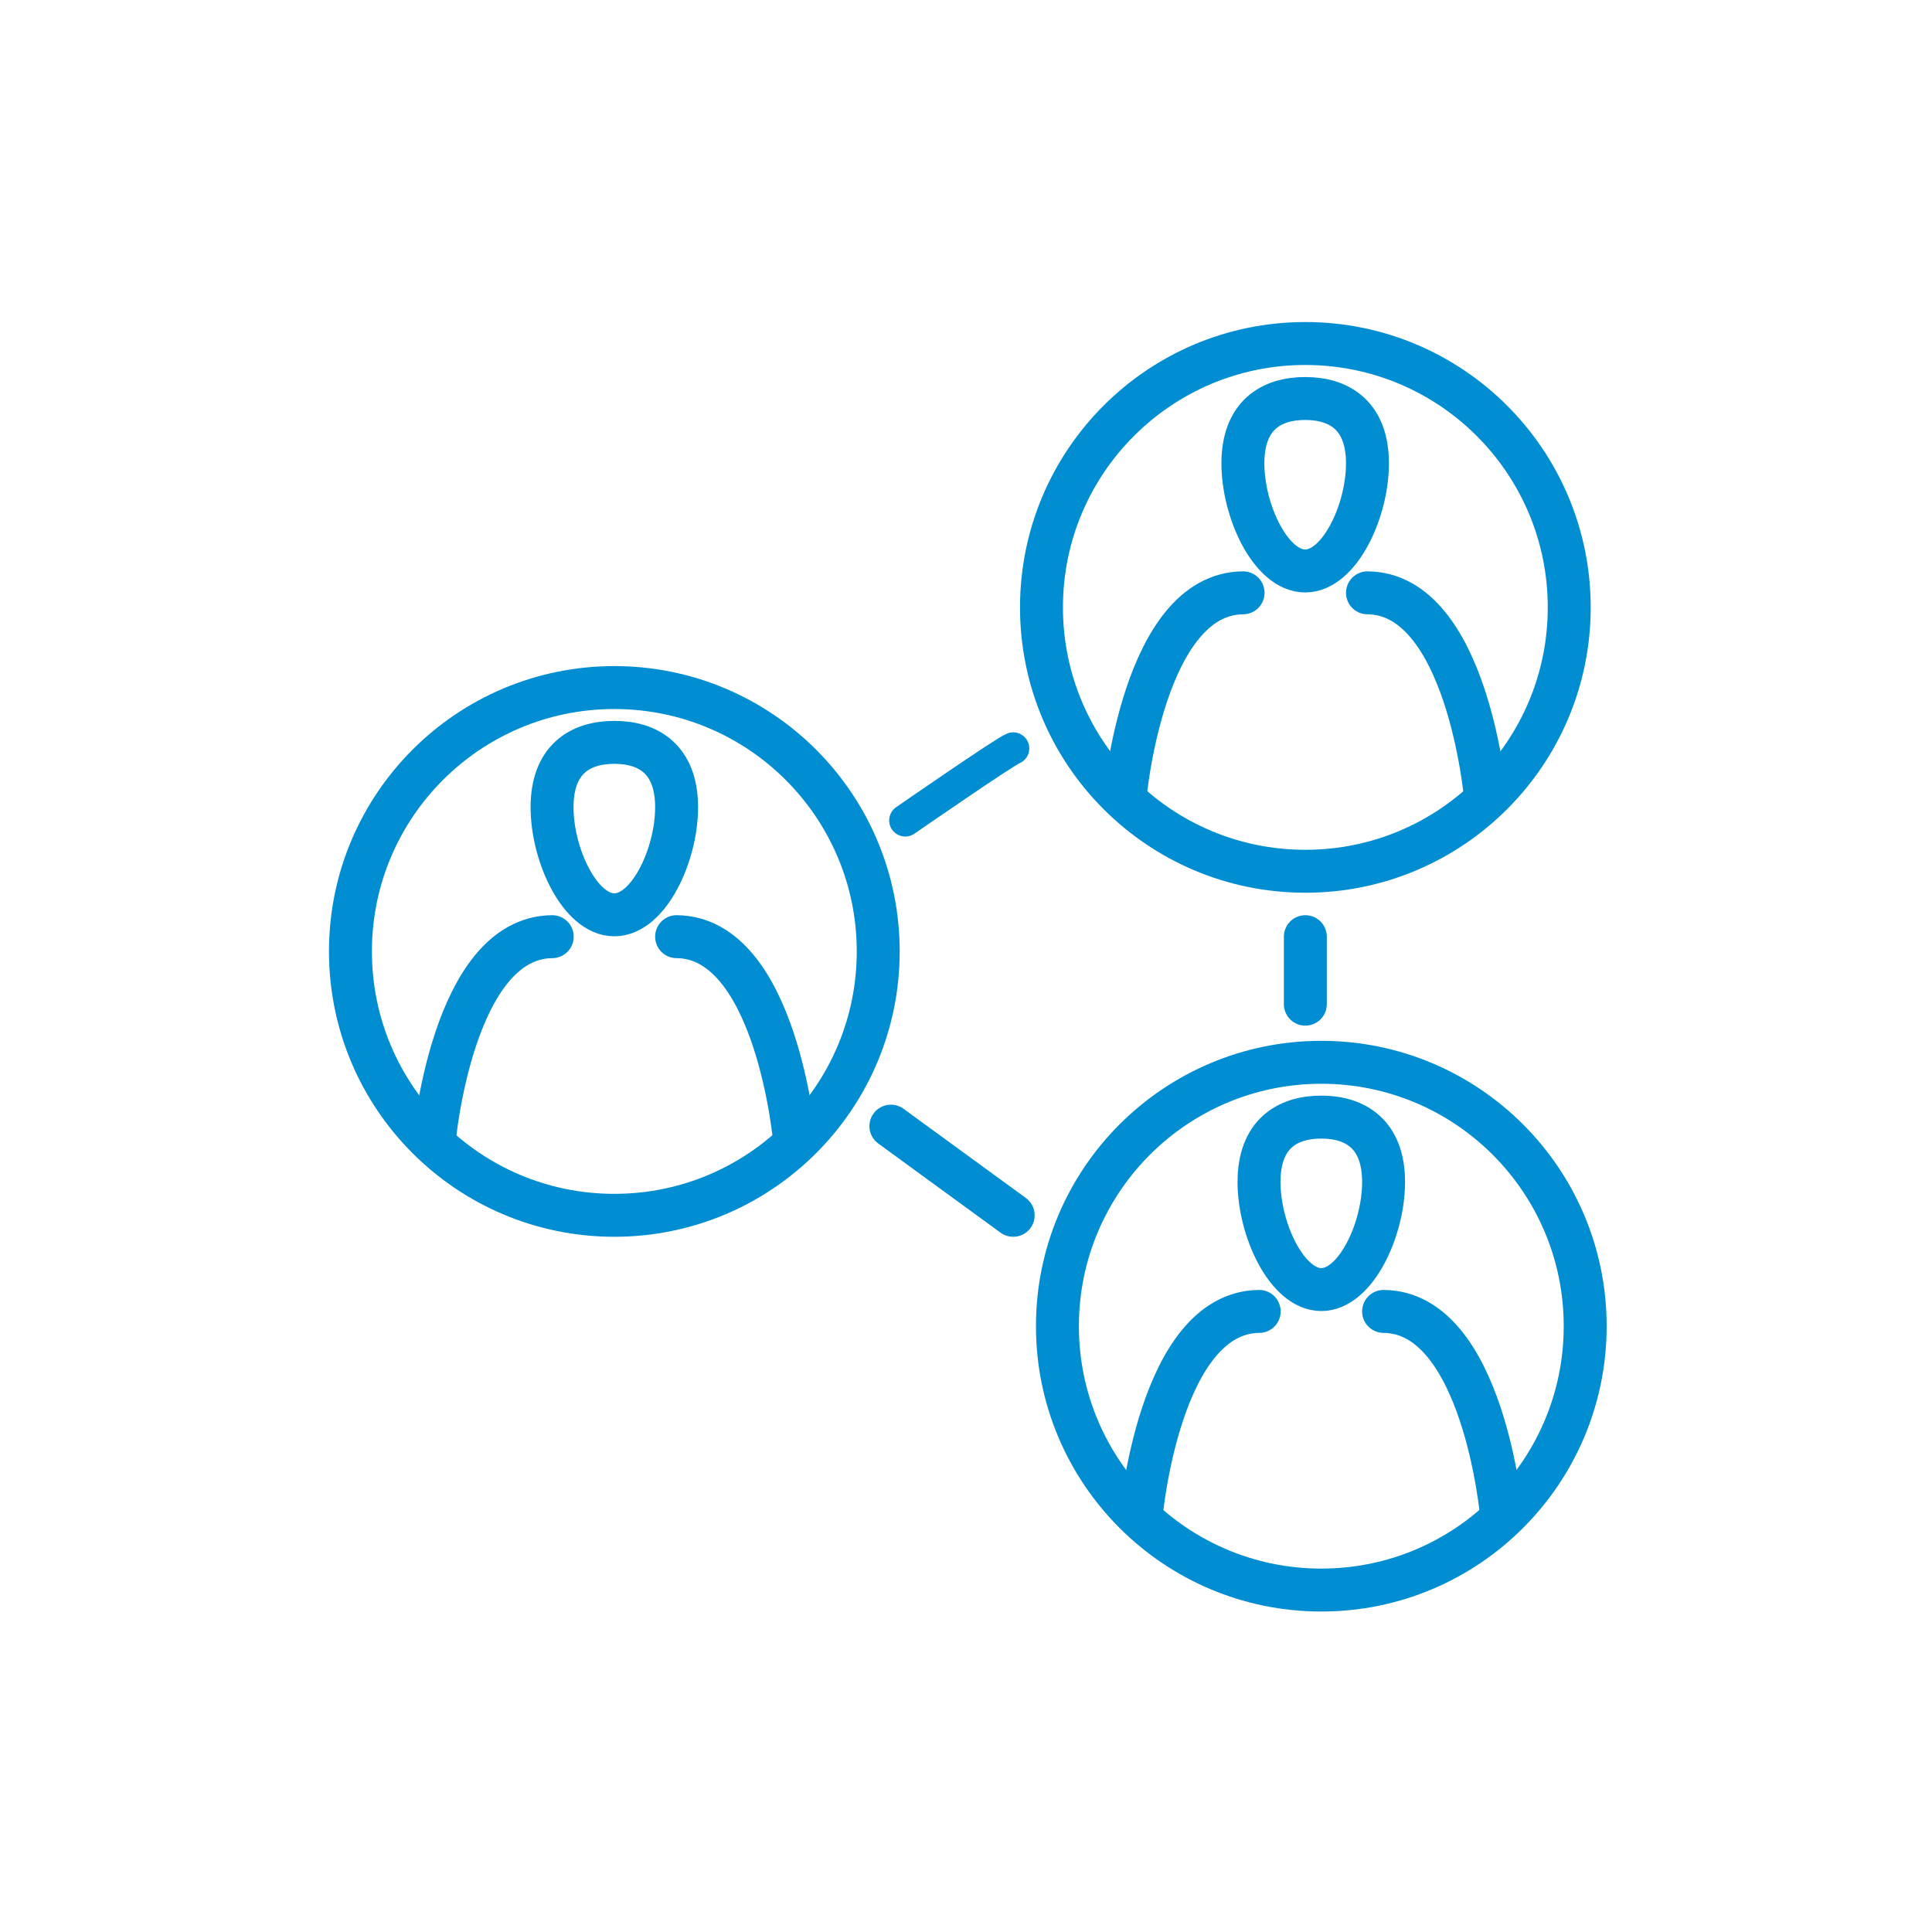 <svg width="90" height="90" viewBox="0 0 90 90" fill="none" xmlns="http://www.w3.org/2000/svg">
<path d="M64.453 55.062C64.453 57.285 63.152 60.073 61.552 60.073C59.952 60.073 58.65 57.285 58.65 55.062C58.65 52.84 59.952 52.039 61.552 52.039C63.152 52.039 64.453 52.848 64.453 55.062Z" stroke="#008DD2" stroke-width="2" stroke-miterlimit="10" stroke-linecap="round" stroke-linejoin="round"/>
<path d="M53.163 70.587C53.163 70.587 54.003 61.123 58.658 61.091" stroke="#008DD2" stroke-width="2" stroke-miterlimit="10" stroke-linecap="round" stroke-linejoin="round"/>
<path d="M69.949 70.587C69.949 70.587 69.108 61.123 64.453 61.091" stroke="#008DD2" stroke-width="2" stroke-miterlimit="10" stroke-linecap="round" stroke-linejoin="round"/>
<path d="M61.552 74.071C68.341 74.071 73.844 68.567 73.844 61.778C73.844 54.989 68.341 49.486 61.552 49.486C54.763 49.486 49.259 54.989 49.259 61.778C49.259 68.567 54.763 74.071 61.552 74.071Z" stroke="#008DD2" stroke-width="2" stroke-miterlimit="10" stroke-linecap="round" stroke-linejoin="round"/>
<path d="M31.519 37.605C31.519 39.828 30.218 42.616 28.618 42.616C27.018 42.616 25.717 39.828 25.717 37.605C25.717 35.383 27.018 34.582 28.618 34.582C30.226 34.582 31.519 35.391 31.519 37.605Z" stroke="#008DD2" stroke-width="2" stroke-miterlimit="10" stroke-linecap="round" stroke-linejoin="round"/>
<path d="M20.229 53.13C20.229 53.13 21.07 43.666 25.725 43.634" stroke="#008DD2" stroke-width="2" stroke-miterlimit="10" stroke-linecap="round" stroke-linejoin="round"/>
<path d="M37.015 53.13C37.015 53.13 36.175 43.666 31.519 43.634" stroke="#008DD2" stroke-width="2" stroke-miterlimit="10" stroke-linecap="round" stroke-linejoin="round"/>
<path d="M28.618 56.614C35.407 56.614 40.911 51.11 40.911 44.321C40.911 37.532 35.407 32.029 28.618 32.029C21.829 32.029 16.325 37.532 16.325 44.321C16.325 51.11 21.829 56.614 28.618 56.614Z" stroke="#008DD2" stroke-width="2" stroke-miterlimit="10" stroke-linecap="round" stroke-linejoin="round"/>
<path d="M63.702 21.587C63.702 23.809 62.4 26.598 60.8 26.598C59.2 26.598 57.899 23.809 57.899 21.587C57.899 19.364 59.2 18.564 60.8 18.564C62.4 18.564 63.702 19.364 63.702 21.587Z" stroke="#008DD2" stroke-width="2" stroke-miterlimit="10" stroke-linecap="round" stroke-linejoin="round"/>
<path d="M52.411 37.112C52.411 37.112 53.252 27.648 57.907 27.616" stroke="#008DD2" stroke-width="2" stroke-miterlimit="10" stroke-linecap="round" stroke-linejoin="round"/>
<path d="M69.197 37.112C69.197 37.112 68.357 27.648 63.702 27.616" stroke="#008DD2" stroke-width="2" stroke-miterlimit="10" stroke-linecap="round" stroke-linejoin="round"/>
<path d="M60.808 40.587C67.597 40.587 73.101 35.084 73.101 28.295C73.101 21.506 67.597 16.002 60.808 16.002C54.019 16.002 48.516 21.506 48.516 28.295C48.516 35.084 54.019 40.587 60.808 40.587Z" stroke="#008DD2" stroke-width="2" stroke-miterlimit="10" stroke-linecap="round" stroke-linejoin="round"/>
<path d="M60.808 43.634V46.778" stroke="#008DD2" stroke-width="2" stroke-miterlimit="10" stroke-linecap="round" stroke-linejoin="round"/>
<path d="M41.501 52.46L47.198 56.614" stroke="#008DD2" stroke-width="2" stroke-miterlimit="10" stroke-linecap="round" stroke-linejoin="round"/>
<path d="M47.198 34.865C46.843 34.987 42.171 38.219 42.171 38.219" stroke="#008DD2" stroke-width="1.5" stroke-miterlimit="10" stroke-linecap="round" stroke-linejoin="round"/>
</svg>

